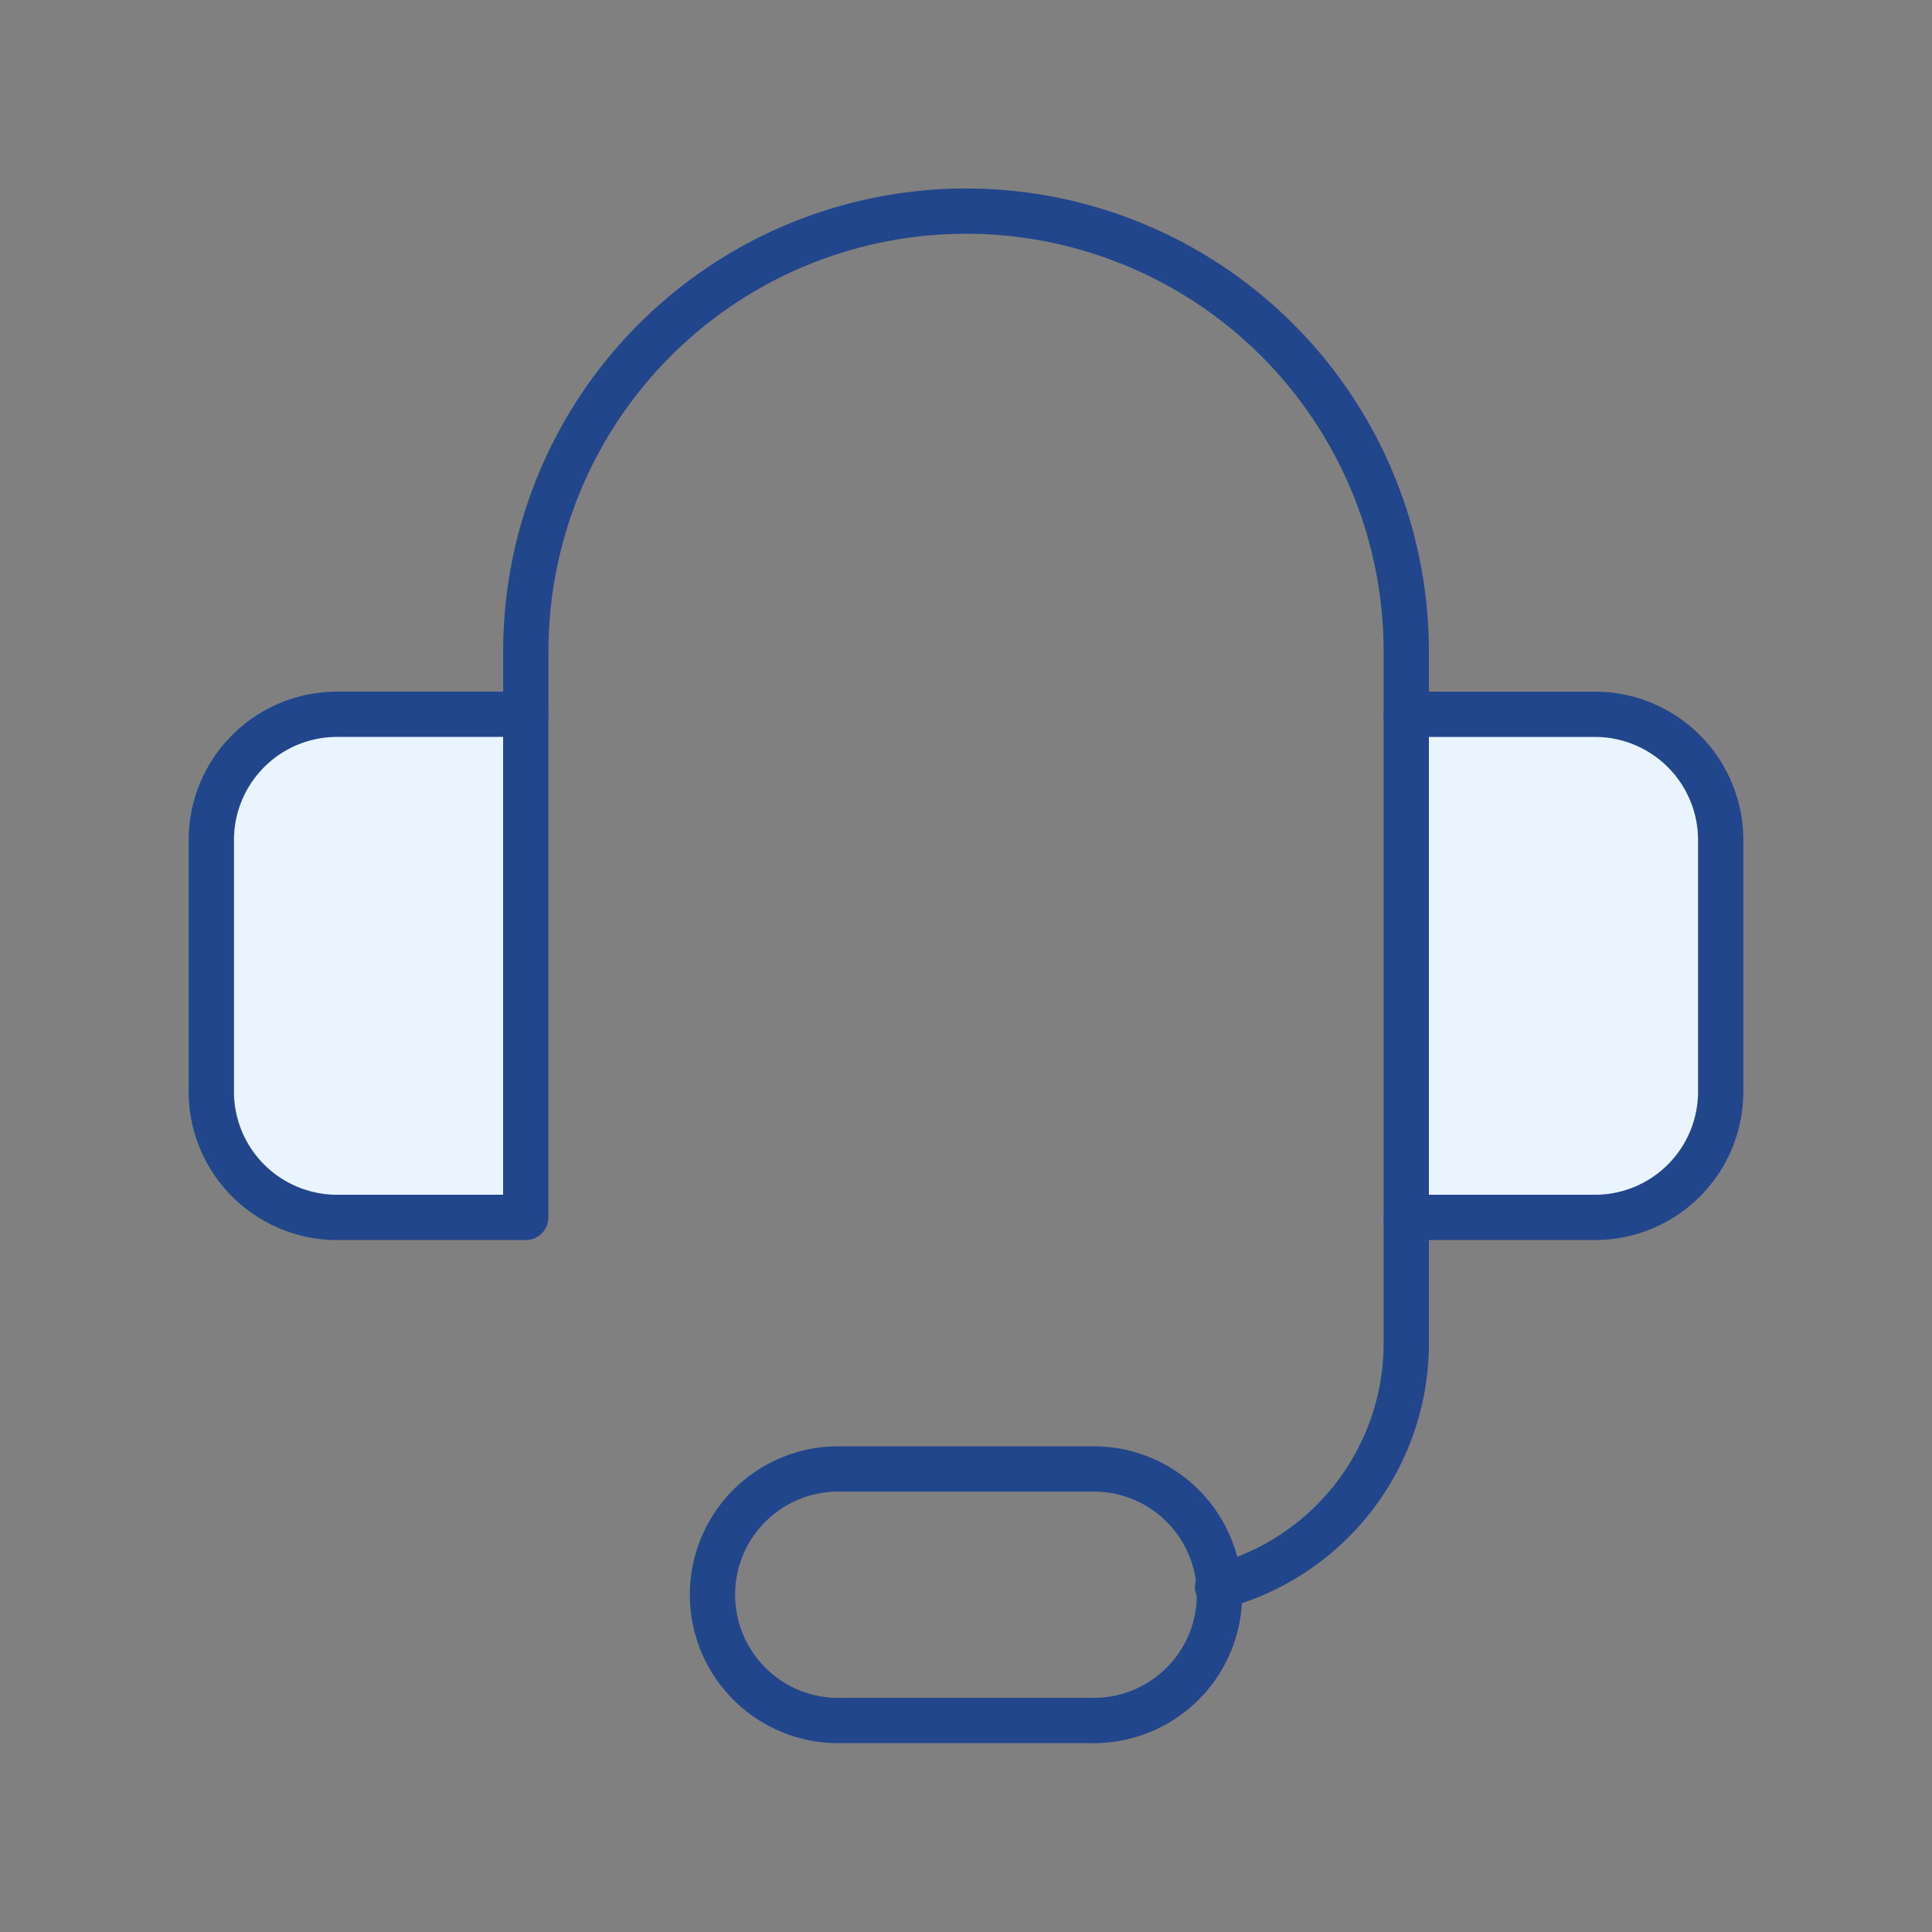 <?xml version="1.0"?>
<svg xmlns="http://www.w3.org/2000/svg" xmlns:xlink="http://www.w3.org/1999/xlink" height="64" viewBox="0 0 64 64" width="64"><rect x="0" y="0" width="64" height="64" fill="#808080" stroke="none"/><clipPath id="a"><path d="m0 0h64v64h-64z"/></clipPath><clipPath id="b"><path d="m0 0h64v64h-64z"/></clipPath><g clip-path="url(#b)"><path d="m0 0h64v64h-64z" fill="none"/><g clip-path="url(#a)"><g fill="none" stroke="#21468b" stroke-linecap="round" stroke-linejoin="round" stroke-width="1.5"><path d="m17.418 23.66v-2.083a14.583 14.583 0 0 1 29.166 0v2.083"/><path d="m46.584 40.328v4.167a8.334 8.334 0 0 1 -6.25 8.071"/><path d="m36.166 56.994h-8.333a4.167 4.167 0 1 1 0-8.333h8.333a4.167 4.167 0 1 1 0 8.333z"/></g><path d="m46.584 40.328v-16.666h6.25a4.166 4.166 0 0 1 4.166 4.166v8.333a4.166 4.166 0 0 1 -4.166 4.167z" fill="#e9f4fe"/><path d="m46.584 40.328v-16.666h6.25a4.166 4.166 0 0 1 4.166 4.166v8.333a4.166 4.166 0 0 1 -4.166 4.167z" fill="none" stroke="#21468b" stroke-linecap="round" stroke-linejoin="round" stroke-width="1.5"/><path d="m7 36.161v-8.333a4.167 4.167 0 0 1 4.167-4.167h6.249v16.667h-6.249a4.167 4.167 0 0 1 -4.167-4.167" fill="#e9f4fe"/><path d="m7 36.161v-8.333a4.167 4.167 0 0 1 4.167-4.167h6.249v16.667h-6.249a4.167 4.167 0 0 1 -4.167-4.167z" fill="none" stroke="#21468b" stroke-linecap="round" stroke-linejoin="round" stroke-width="1.5"/></g></g></svg>
